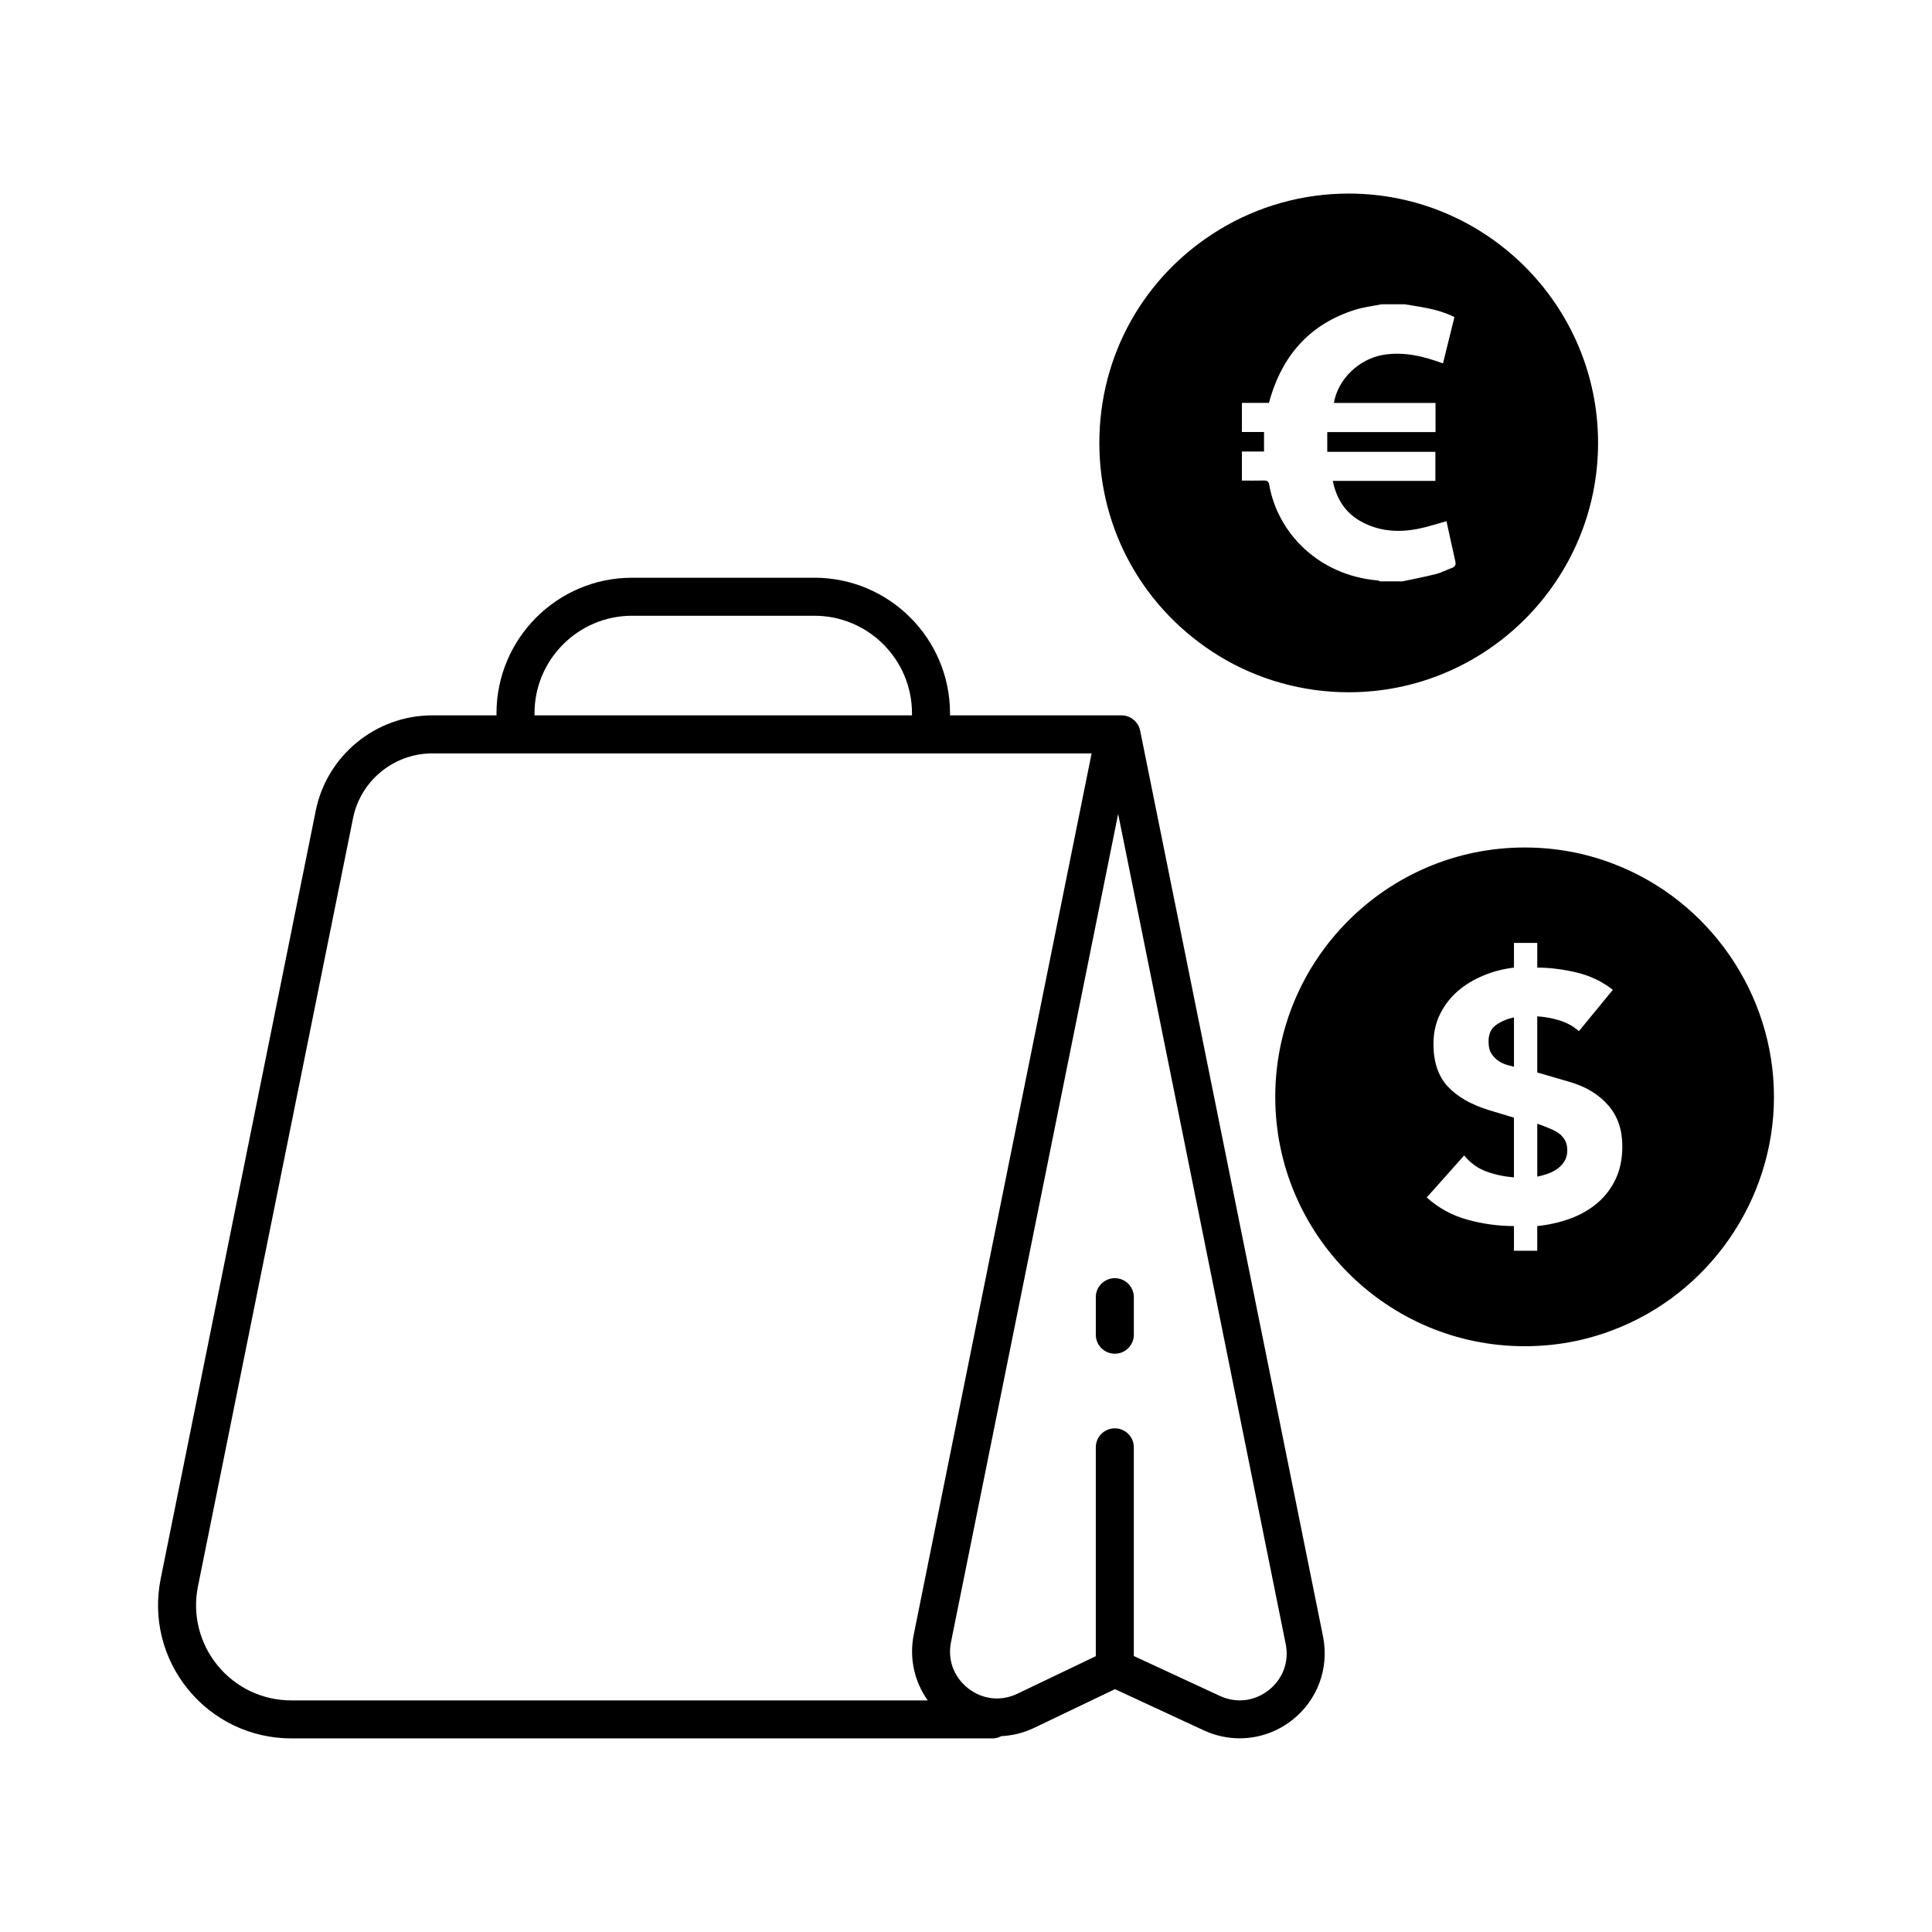 <?xml version="1.0" encoding="UTF-8"?>
<!-- Uploaded to: ICON Repo, www.iconrepo.com, Generator: ICON Repo Mixer Tools -->
<svg fill="#000000" width="800px" height="800px" version="1.1" viewBox="144 144 512 512" xmlns="http://www.w3.org/2000/svg">
 <g>
  <path d="m446.15 337.62c-0.477-2.348-2.543-4.039-4.941-4.039h-45.445v-0.547c0-19.812-16.121-35.93-35.938-35.93h-48.32c-19.812 0-35.93 16.117-35.93 35.93v0.547h-17.039c-14.926 0-27.906 10.617-30.859 25.246l-41.094 203.56c-2.106 10.422 0.555 21.125 7.289 29.355 6.734 8.23 16.699 12.953 27.336 12.953h185.88c0.824 0 1.57-0.242 2.254-0.594 2.934-0.148 5.871-0.848 8.645-2.168l21.492-10.289 23.543 10.918c3.051 1.418 6.293 2.109 9.516 2.109 4.961 0 9.863-1.652 13.934-4.859 6.711-5.289 9.824-13.781 8.137-22.16zm-160.5-4.586c0-14.258 11.598-25.855 25.855-25.855h48.32c14.258 0 25.859 11.598 25.859 25.855v0.547h-100.04zm-64.445 261.59c-7.602 0-14.727-3.375-19.539-9.258-4.816-5.883-6.711-13.535-5.203-20.98l41.094-203.56c2.008-9.949 10.828-17.164 20.98-17.164h174.75l-47.129 233.48c-1.258 6.227 0.152 12.492 3.699 17.48zm259.02-2.719c-3.773 2.973-8.625 3.539-12.969 1.52l-22.781-10.562v-55.305c0-2.785-2.254-5.039-5.039-5.039s-5.039 2.254-5.039 5.039v55.348l-20.766 9.941c-4.356 2.098-9.238 1.559-13.047-1.41-3.809-2.965-5.516-7.562-4.555-12.297l44.293-219.44 44.398 219.96c0.949 4.695-0.734 9.277-4.496 12.246z"/>
  <path d="m439.44 482.73c-2.785 0-5.039 2.254-5.039 5.039v9.941c0 2.785 2.254 5.039 5.039 5.039s5.039-2.254 5.039-5.039v-9.941c0-2.789-2.254-5.039-5.039-5.039z"/>
  <path d="m467.06 317.84c10.316 6.293 22.199 9.617 34.363 9.617 36.438 0 66.082-29.645 66.082-66.082-0.004-36.434-29.645-66.078-66.082-66.078-12.164 0-24.043 3.324-34.363 9.617-19.867 12.109-31.723 33.215-31.723 56.461 0 23.188 11.855 44.289 31.723 56.465zm6.059-67.074h7.164c0.184-0.652 0.332-1.223 0.508-1.781 3.551-11.434 10.816-19.273 22.34-22.895 2.254-0.707 4.644-0.977 6.973-1.449h6.199c1.27 0.207 2.543 0.41 3.812 0.625 3.199 0.543 6.34 1.281 9.328 2.746-1.031 4.176-2.031 8.219-3.039 12.293-5.184-1.906-10.293-3.152-15.746-2.277-6.422 1.031-12.09 6.387-13.16 12.758h26.93v7.731h-28.691v5.223h28.656v7.695h-27.199c0.984 4.648 3.168 8.258 7.18 10.582 4.801 2.781 9.992 3.176 15.309 2.148 2.57-0.496 5.078-1.344 7.652-2.043 0.777 3.547 1.535 7.098 2.344 10.641 0.207 0.91-0.039 1.422-0.914 1.742-1.426 0.52-2.785 1.258-4.246 1.629-2.93 0.742-5.906 1.301-8.867 1.934h-5.875c-0.25-0.086-0.492-0.227-0.746-0.25-15.535-1.371-26.469-12.523-28.684-25.406-0.156-0.918-0.641-1.09-1.461-1.07-1.926 0.047-3.856 0.016-5.769 0.016v-7.707h5.863v-5.172h-5.867c0.008-2.66 0.008-5.129 0.008-7.711z"/>
  <path d="m557.47 444.64c-0.559-0.465-1.215-0.871-1.965-1.215-0.746-0.344-1.527-0.672-2.336-0.98l-1.777-0.656v14.031c0.938-0.188 1.883-0.449 2.852-0.797 0.969-0.34 1.828-0.797 2.574-1.355 0.75-0.559 1.359-1.23 1.828-2.012 0.465-0.781 0.699-1.703 0.699-2.762 0-0.996-0.172-1.84-0.516-2.527-0.348-0.68-0.797-1.258-1.359-1.727z"/>
  <path d="m571.33 372.83c-7.367-2.809-15.203-4.234-23.293-4.234-36.438 0-66.082 29.648-66.082 66.086 0.004 36.434 29.645 66.078 66.082 66.078 8.082 0 15.922-1.422 23.273-4.227 25.605-9.645 42.809-34.5 42.809-61.855 0-27.355-17.203-52.211-42.789-61.848zm0.832 83.641c-1.188 2.496-2.805 4.617-4.867 6.363-2.059 1.746-4.461 3.121-7.207 4.121-2.746 0.996-5.644 1.652-8.699 1.965v6.547h-6.176v-6.547c-4.117 0-8.219-0.562-12.305-1.684-4.086-1.121-7.688-3.086-10.805-5.898l9.918-11.133c1.621 1.996 3.586 3.414 5.894 4.258 2.309 0.84 4.738 1.355 7.297 1.543v-15.812l-6.828-2.059c-4.738-1.496-8.344-3.602-10.809-6.312-2.465-2.715-3.691-6.441-3.691-11.184 0-2.93 0.59-5.582 1.777-7.953 1.184-2.371 2.762-4.398 4.727-6.082 1.965-1.684 4.242-3.055 6.828-4.117 2.586-1.059 5.254-1.746 8-2.059v-6.547h6.176v6.547c3.371 0 6.859 0.438 10.477 1.309 3.617 0.875 6.801 2.402 9.543 4.586l-8.98 10.945c-1.496-1.309-3.215-2.262-5.148-2.856-1.934-0.59-3.898-0.949-5.894-1.074v14.875l8.98 2.621c4.121 1.25 7.41 3.293 9.871 6.129 2.465 2.84 3.695 6.441 3.695 10.809 0.004 3.305-0.59 6.207-1.773 8.699z"/>
  <path d="m538.48 419.98c0 1.434 0.281 2.559 0.844 3.367 0.559 0.816 1.215 1.449 1.965 1.918 0.746 0.469 1.496 0.797 2.246 0.98 0.746 0.188 1.309 0.344 1.684 0.469v-13.102c-1.746 0.375-3.309 1.031-4.68 1.969-1.371 0.934-2.059 2.406-2.059 4.398z"/>
 </g>
</svg>